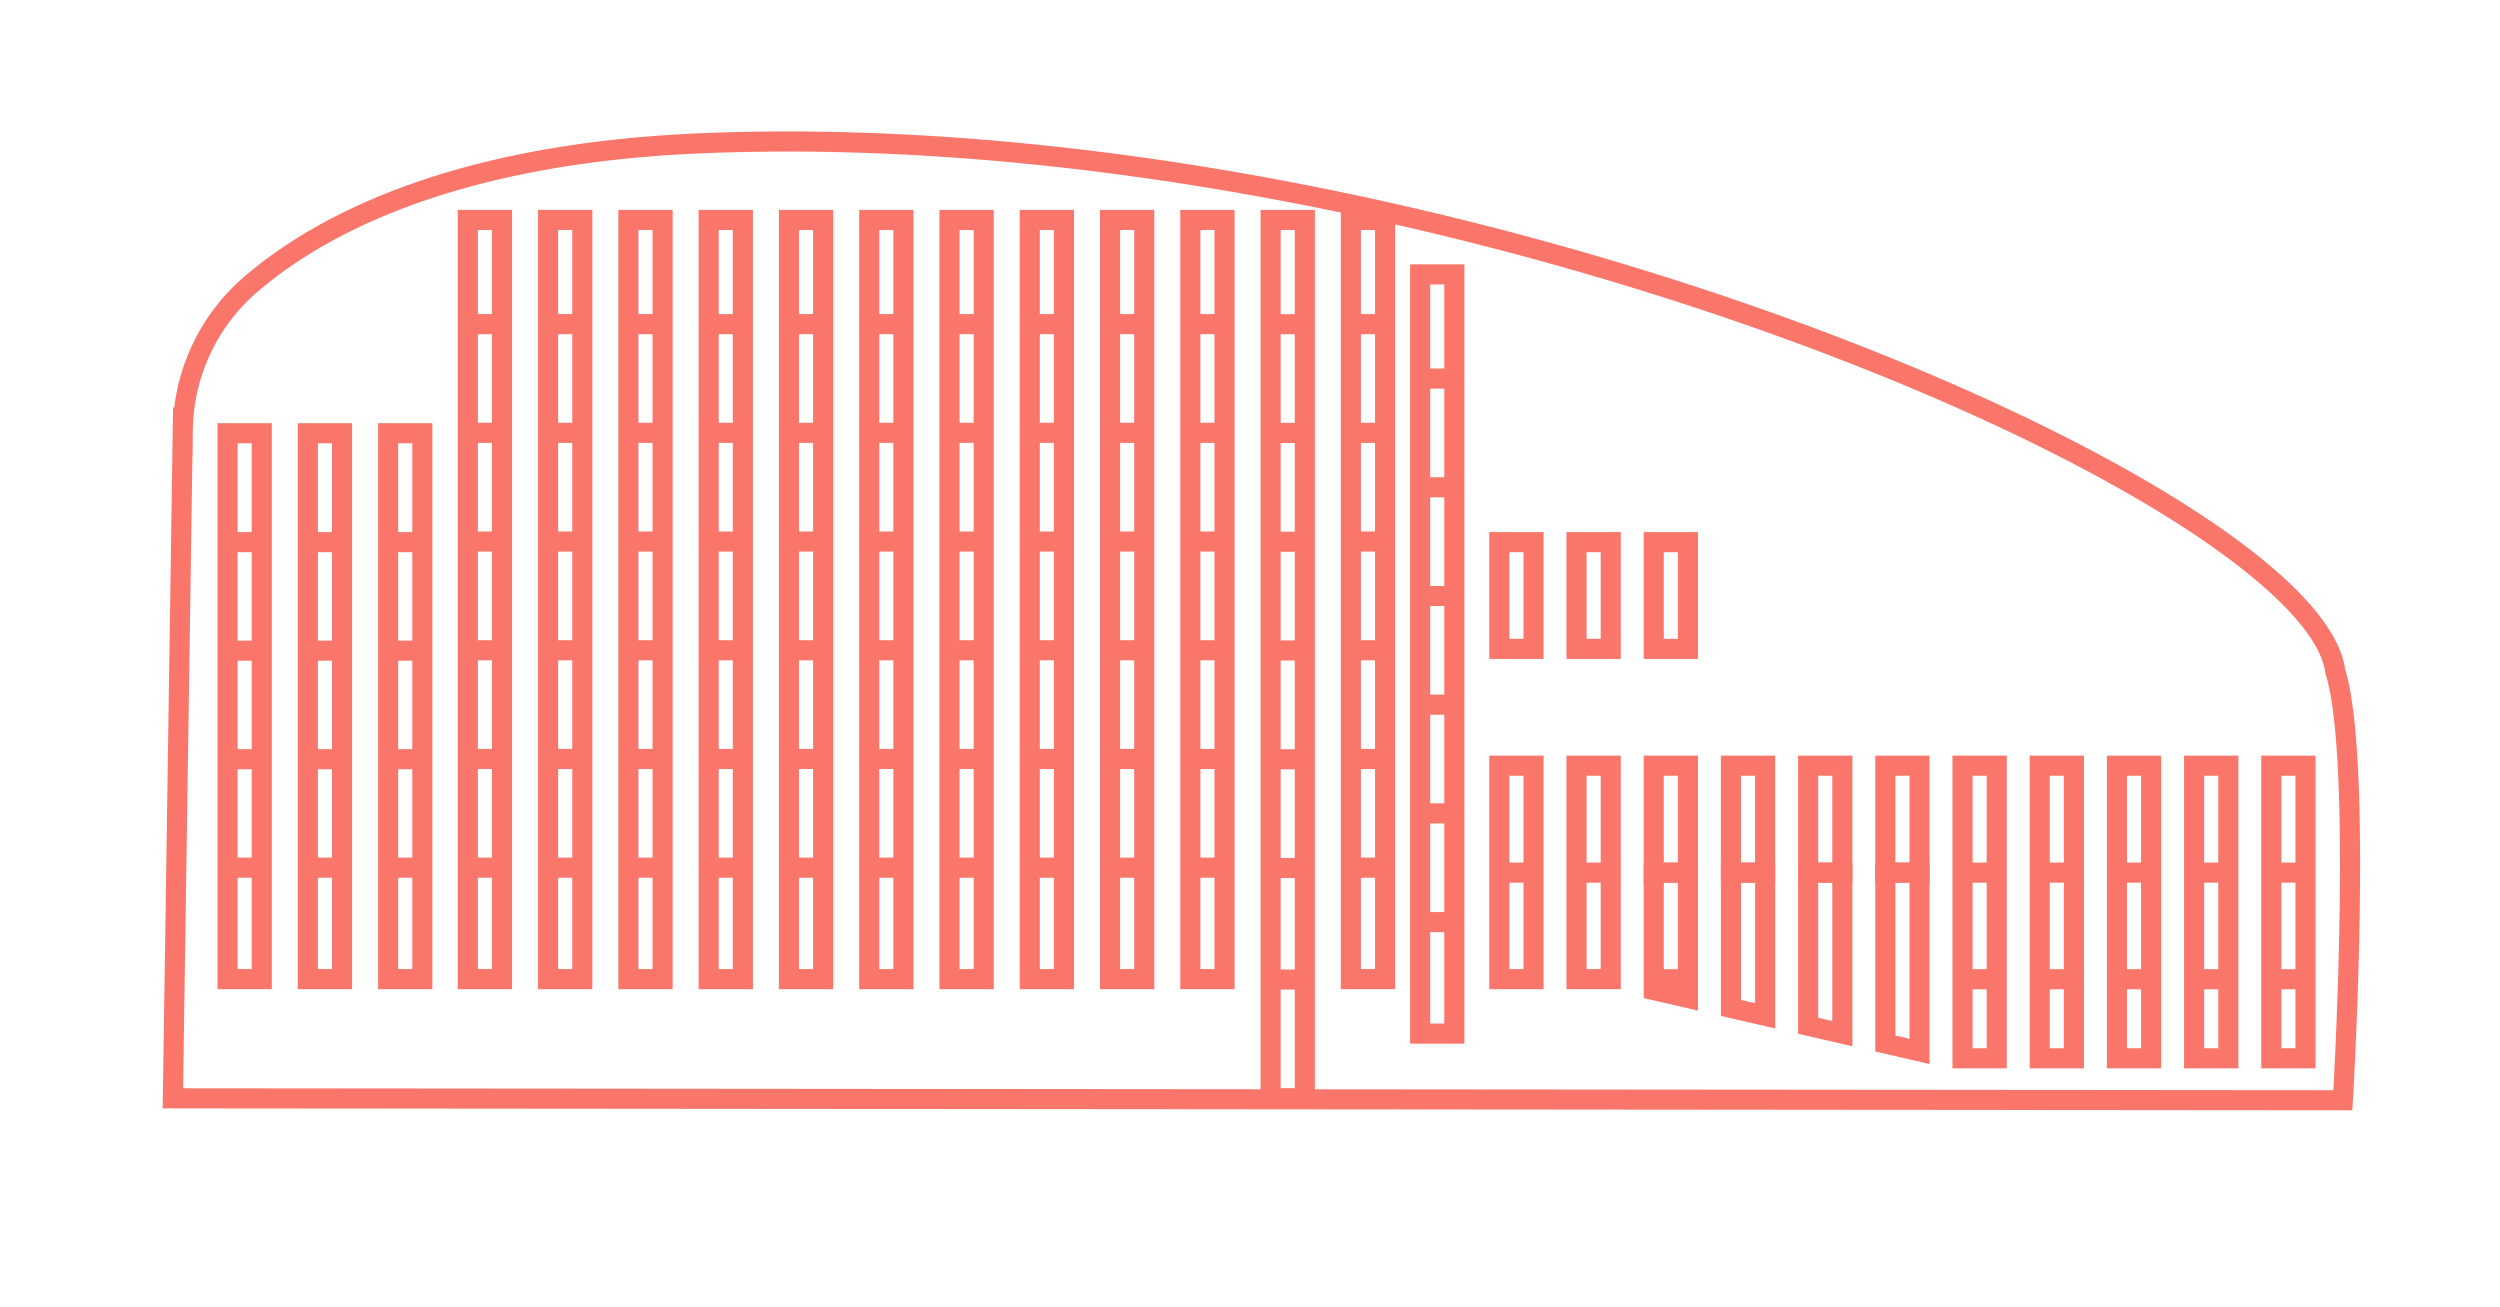 <svg height="52.008" viewBox="0 0 99.489 52.008" width="99.489" xmlns="http://www.w3.org/2000/svg" xmlns:xlink="http://www.w3.org/1999/xlink"><clipPath id="a"><path d="m0 0h99.489v52.008h-99.489z" transform="translate(-6.78 -5.534)"/></clipPath><g clip-path="url(#a)" fill="none" stroke="#fa766b" stroke-miterlimit="10" stroke-width=".8" transform="translate(6.78 5.534)"><path d="m.507 38.576.393-26.562a7.771 7.771 0 0 1 2.6-5.74c2.715-2.374 8.037-5.287 18.012-5.704 29.611-1.238 64.137 13.97 65.05 21.021 1.112 3.525.3 17.061.3 17.061z" transform="translate(-.407 -.401)"/><path d="m0 0h1.361v21.725h-1.361z" transform="translate(2.276 11.706)"/><path d="m0 0h1.4" transform="translate(2.232 16.041)"/><path d="m0 0h1.4" transform="translate(2.251 20.359)"/><path d="m0 0h1.4" transform="translate(2.251 24.678)"/><path d="m0 0h1.4" transform="translate(2.251 28.996)"/><path d="m0 0h1.361v21.725h-1.361z" transform="translate(5.471 11.706)"/><path d="m0 0h1.4" transform="translate(5.427 16.041)"/><path d="m0 0h1.4" transform="translate(5.446 20.359)"/><path d="m0 0h1.4" transform="translate(5.446 24.678)"/><path d="m0 0h1.4" transform="translate(5.446 28.996)"/><path d="m0 0h1.361v21.725h-1.361z" transform="translate(8.666 11.706)"/><path d="m0 0h1.4" transform="translate(8.621 16.041)"/><path d="m0 0h1.4" transform="translate(8.64 20.359)"/><path d="m0 0h1.4" transform="translate(8.64 24.678)"/><path d="m0 0h1.4" transform="translate(8.64 28.996)"/><path d="m0 0h1.361v30.212h-1.361z" transform="translate(11.837 3.219)"/><path d="m0 0h1.4" transform="translate(11.793 16.017)"/><path d="m0 0h1.4" transform="translate(11.858 11.691)"/><path d="m0 0h1.4" transform="translate(11.858 7.365)"/><path d="m0 0h1.4" transform="translate(11.812 20.344)"/><path d="m0 0h1.4" transform="translate(11.812 24.67)"/><path d="m0 0h1.4" transform="translate(11.812 28.996)"/><path d="m0 0h1.361v30.212h-1.361z" transform="translate(15.032 3.219)"/><path d="m0 0h1.4" transform="translate(14.988 16.017)"/><path d="m0 0h1.4" transform="translate(15.053 11.691)"/><path d="m0 0h1.4" transform="translate(15.053 7.365)"/><path d="m0 0h1.4" transform="translate(15.006 20.344)"/><path d="m0 0h1.4" transform="translate(15.006 24.67)"/><path d="m0 0h1.4" transform="translate(15.006 28.996)"/><path d="m0 0h1.361v30.212h-1.361z" transform="translate(18.227 3.219)"/><path d="m0 0h1.4" transform="translate(18.182 16.017)"/><path d="m0 0h1.4" transform="translate(18.248 11.691)"/><path d="m0 0h1.4" transform="translate(18.248 7.365)"/><path d="m0 0h1.4" transform="translate(18.201 20.344)"/><path d="m0 0h1.4" transform="translate(18.201 24.67)"/><path d="m0 0h1.4" transform="translate(18.201 28.996)"/><path d="m0 0h1.361v30.212h-1.361z" transform="translate(21.422 3.219)"/><path d="m0 0h1.4" transform="translate(21.377 16.017)"/><path d="m0 0h1.4" transform="translate(21.443 11.691)"/><path d="m0 0h1.4" transform="translate(21.443 7.365)"/><path d="m0 0h1.4" transform="translate(21.396 20.344)"/><path d="m0 0h1.4" transform="translate(21.396 24.67)"/><path d="m0 0h1.4" transform="translate(21.396 28.996)"/><path d="m0 0h1.361v30.212h-1.361z" transform="translate(24.616 3.219)"/><path d="m0 0h1.4" transform="translate(24.572 16.017)"/><path d="m0 0h1.4" transform="translate(24.637 11.691)"/><path d="m0 0h1.4" transform="translate(24.637 7.365)"/><path d="m0 0h1.4" transform="translate(24.591 20.344)"/><path d="m0 0h1.4" transform="translate(24.591 24.67)"/><path d="m0 0h1.4" transform="translate(24.591 28.996)"/><path d="m0 0h1.361v30.212h-1.361z" transform="translate(27.811 3.219)"/><path d="m0 0h1.4" transform="translate(27.766 16.017)"/><path d="m0 0h1.4" transform="translate(27.832 11.691)"/><path d="m0 0h1.4" transform="translate(27.832 7.365)"/><path d="m0 0h1.4" transform="translate(27.785 20.344)"/><path d="m0 0h1.4" transform="translate(27.785 24.67)"/><path d="m0 0h1.4" transform="translate(27.785 28.996)"/><path d="m0 0h1.361v30.212h-1.361z" transform="translate(31.006 3.219)"/><path d="m0 0h1.4" transform="translate(30.961 16.017)"/><path d="m0 0h1.4" transform="translate(31.027 11.691)"/><path d="m0 0h1.4" transform="translate(31.027 7.365)"/><path d="m0 0h1.4" transform="translate(30.98 20.344)"/><path d="m0 0h1.4" transform="translate(30.98 24.67)"/><path d="m0 0h1.4" transform="translate(30.98 28.996)"/><path d="m0 0h1.361v30.212h-1.361z" transform="translate(34.2 3.219)"/><path d="m0 0h1.4" transform="translate(34.156 16.017)"/><path d="m0 0h1.4" transform="translate(34.221 11.691)"/><path d="m0 0h1.4" transform="translate(34.221 7.365)"/><path d="m0 0h1.4" transform="translate(34.175 20.344)"/><path d="m0 0h1.4" transform="translate(34.175 24.67)"/><path d="m0 0h1.4" transform="translate(34.175 28.996)"/><path d="m0 0h1.361v30.212h-1.361z" transform="translate(37.395 3.219)"/><path d="m0 0h1.4" transform="translate(37.351 16.017)"/><path d="m0 0h1.4" transform="translate(37.416 11.691)"/><path d="m0 0h1.4" transform="translate(37.416 7.365)"/><path d="m0 0h1.4" transform="translate(37.369 20.344)"/><path d="m0 0h1.4" transform="translate(37.369 24.67)"/><path d="m0 0h1.4" transform="translate(37.369 28.996)"/><path d="m0 0h1.361v30.212h-1.361z" transform="translate(40.59 3.219)"/><path d="m0 0h1.4" transform="translate(40.545 16.017)"/><path d="m0 0h1.4" transform="translate(40.611 11.691)"/><path d="m0 0h1.4" transform="translate(40.611 7.365)"/><path d="m0 0h1.4" transform="translate(40.564 20.344)"/><path d="m0 0h1.4" transform="translate(40.564 24.67)"/><path d="m0 0h1.4" transform="translate(40.564 28.996)"/><path d="m0 0h1.361v34.949h-1.361z" transform="translate(43.785 3.22)"/><path d="m0 0h1.4" transform="translate(43.74 16.024)"/><path d="m0 0h1.4" transform="translate(43.806 11.695)"/><path d="m0 0h1.4" transform="translate(43.806 7.367)"/><path d="m0 0h1.4" transform="translate(43.759 20.352)"/><path d="m0 0h1.4" transform="translate(43.759 24.681)"/><path d="m0 0h1.4" transform="translate(43.759 29.009)"/><path d="m0 0h1.344" transform="translate(43.722 33.447)"/><path d="m0 0h1.361v30.212h-1.361z" transform="translate(46.979 3.219)"/><path d="m0 0h1.4" transform="translate(46.935 16.017)"/><path d="m0 0h1.4" transform="translate(47 11.691)"/><path d="m0 0h1.4" transform="translate(47 7.365)"/><path d="m0 0h1.4" transform="translate(46.954 20.344)"/><path d="m0 0h1.4" transform="translate(46.954 24.67)"/><path d="m0 0h1.4" transform="translate(46.954 28.996)"/><path d="m0 0h1.361v30.212h-1.361z" transform="translate(49.736 5.386)"/><path d="m0 0h1.4" transform="translate(49.692 18.184)"/><path d="m0 0h1.4" transform="translate(49.757 13.857)"/><path d="m0 0h1.4" transform="translate(49.757 9.531)"/><path d="m0 0h1.4" transform="translate(49.711 22.51)"/><path d="m0 0h1.4" transform="translate(49.711 26.836)"/><path d="m0 0h1.4" transform="translate(49.711 31.162)"/><path d="m0 0h1.361v8.495h-1.361z" transform="translate(52.887 24.936)"/><path d="m0 0h1.4" transform="translate(52.862 29.193)"/><path d="m0 0h1.361v4.248h-1.361z" transform="translate(52.887 16.041)"/><path d="m0 0h1.361v8.495h-1.361z" transform="translate(55.959 24.936)"/><path d="m0 0h1.4" transform="translate(55.934 29.193)"/><path d="m0 0h1.361v4.248h-1.361z" transform="translate(55.959 16.041)"/><path d="m0 0h1.297" transform="translate(59.054 33.435)"/><path d="m299.761 148.243v4.675l1.361.314v-4.989z" transform="translate(-240.729 -119.05)"/><path d="m0 0h1.361v4.257h-1.361z" transform="translate(59.032 24.936)"/><path d="m0 0h1.361v4.248h-1.361z" transform="translate(59.032 16.041)"/><path d="m0 0h1.361v4.257h-1.361z" transform="translate(62.103 24.936)"/><path d="m315.361 148.243v5.385l1.361.314v-5.7z" transform="translate(-253.257 -119.05)"/><path d="m0 0h1.361v4.257h-1.361z" transform="translate(65.176 24.936)"/><path d="m330.961 148.243v6.094l1.361.314v-6.408z" transform="translate(-265.785 -119.05)"/><path d="m0 0h1.361v4.257h-1.361z" transform="translate(68.248 24.936)"/><path d="m347.922 148.243h-1.361v6.8l1.361.314z" transform="translate(-278.313 -119.05)"/><path d="m0 0h1.361v11.646h-1.361z" transform="translate(71.32 24.936)"/><path d="m0 0h1.4" transform="translate(71.294 29.193)"/><path d="m0 0h1.297" transform="translate(71.382 33.435)"/><path d="m0 0h1.361v11.646h-1.361z" transform="translate(74.392 24.936)"/><path d="m0 0h1.4" transform="translate(74.366 29.193)"/><path d="m0 0h1.297" transform="translate(74.454 33.435)"/><path d="m0 0h1.361v11.646h-1.361z" transform="translate(77.464 24.936)"/><path d="m0 0h1.4" transform="translate(77.438 29.193)"/><path d="m0 0h1.297" transform="translate(77.526 33.435)"/><path d="m0 0h1.361v11.646h-1.361z" transform="translate(80.536 24.936)"/><path d="m0 0h1.4" transform="translate(80.51 29.193)"/><path d="m0 0h1.297" transform="translate(80.598 33.435)"/><path d="m0 0h1.361v11.646h-1.361z" transform="translate(83.608 24.936)"/><path d="m0 0h1.4" transform="translate(83.582 29.193)"/><path d="m0 0h1.297" transform="translate(83.67 33.435)"/></g></svg>